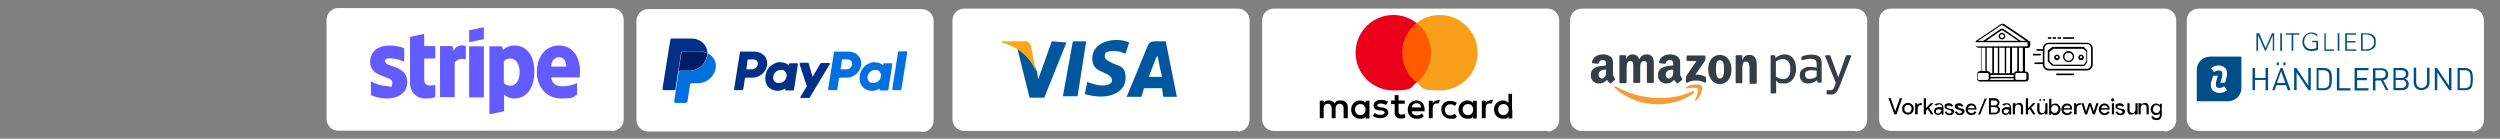 <?xml version="1.0" encoding="UTF-8"?> <svg xmlns="http://www.w3.org/2000/svg" xmlns:xlink="http://www.w3.org/1999/xlink" id="Layer_1" version="1.1" viewBox="0 0 901.1 50"><rect x="0" y="0" width="901.1" height="50" fill="#808080" stroke="none"/><defs><style> .st0 { fill: #faa61a; } .st1 { fill: #003087; } .st2 { fill: #fff; } .st3 { fill: #0070e0; } .st4 { fill: #635bff; } .st4, .st5, .st6 { fill-rule: evenodd; } .st7 { fill: none; } .st8 { fill: #eb001b; } .st5 { fill: #333e47; } .st6 { fill: #f79c34; } .st9 { fill: #001c64; } .st10 { fill: #00579f; } .st11 { fill: #ff5a00; } .st12 { fill: #004e87; } .st13 { fill: #f79e1b; } .st14 { clip-path: url(#clippath); } </style><clipPath id="clippath"><rect class="st7" x="573.4" y="19.5" width="93.9" height="18"></rect></clipPath></defs><g id="Layer_11" data-name="Layer_1"><g id="Layer_1-2"><path class="st2" d="M557.8,47.2h-98.7c-2.3,0-4.2-1.9-4.2-4.2V7.3c0-2.3,1.9-4.2,4.2-4.2h98.7c2.3,0,4.2,1.9,4.2,4.2v36c0,2.3-1.9,4.1-4.2,4.1h0v-.2Z"></path><path class="st2" d="M668.8,47.2h-98.7c-2.3,0-4.2-1.9-4.2-4.2V7.3c0-2.3,1.9-4.2,4.2-4.2h98.7c2.3,0,4.2,1.9,4.2,4.2v36c0,2.3-1.9,4.1-4.2,4.1h0v-.2Z"></path><path class="st2" d="M446.2,47.2h-98.7c-2.3,0-4.2-1.9-4.2-4.2V7.3c0-2.3,1.9-4.2,4.2-4.2h98.7c2.3,0,4.2,1.9,4.2,4.2v36c-.1,2.3-1.9,4.1-4.2,4.1h0v-.2Z"></path><path class="st2" d="M891.1,47.2h-98.7c-2.3,0-4.2-1.9-4.2-4.2V7.3c0-2.3,1.9-4.2,4.2-4.2h98.7c2.3,0,4.2,1.9,4.2,4.2v36c0,2.3-1.9,4.1-4.2,4.1h0v-.2Z"></path><path class="st2" d="M332.3,47.4h-98.7c-2.3,0-4.2-1.9-4.2-4.2V7.5c0-2.3,1.9-4.2,4.2-4.2h98.7c2.3,0,4.2,1.9,4.2,4.2v36c0,2.3-1.9,4.1-4.2,4.1h0v-.2Z"></path><g><path class="st1" d="M267.1,18.5c-.2,0-.3,0-.4.3l-2.1,13.3c0,.2,0,.4.3.4h2.6c.2,0,.3,0,.4-.3l.6-3.9c0-.2.2-.3.4-.3h2.3c2.6,0,4.9-1.9,5.3-4.5.4-2.6-1.6-4.9-4.6-4.9h-4.8ZM269.5,21.4h1.8c1.5,0,2,.9,1.8,1.9s-.9,1.7-2.3,1.7h-1.8l.5-3.6ZM281.4,22.4c-.6,0-1.4,0-2.2.5-1.9.8-2.8,2.4-3.1,3.5,0,0-1.2,3.6,1.5,5.5,0,0,2.5,1.9,5.4,0v.3c0,.2,0,.4.3.4h2.5c.2,0,.3,0,.4-.3l1.4-9.1c0-.2,0-.4-.3-.4h-2.5c-.2,0-.3,0-.4.3v.5c-.1,0-1.1-1.2-3-1.1h0ZM281.4,25.2h.7c1,.3,1.6,1.3,1.4,2.4-.2,1.3-1.3,2.3-2.7,2.3s-.5,0-.7,0c-1-.3-1.6-1.3-1.4-2.4.3-1.3,1.4-2.3,2.7-2.3h0Z"></path><path class="st3" d="M301,18.5c-.2,0-.3,0-.4.3l-2.1,13.3c0,.2,0,.4.3.4h2.6c.2,0,.3,0,.4-.3l.6-3.9c0-.2.2-.3.4-.3h2.3c2.6,0,4.9-1.9,5.3-4.5.4-2.6-1.6-4.9-4.6-4.9h-4.8ZM303.5,21.4h1.8c1.5,0,2,.9,1.8,1.9s-.9,1.7-2.3,1.7h-1.8l.5-3.6ZM315.4,22.4c-.6,0-1.4,0-2.2.5-1.9.8-2.8,2.4-3.1,3.5,0,0-1.2,3.6,1.5,5.5,0,0,2.5,1.9,5.4,0v.3c0,.2,0,.4.3.4h2.5c.2,0,.3,0,.4-.3l1.4-9.1c0-.2,0-.4-.3-.4h-2.5c-.2,0-.3,0-.4.3v.5c-.1,0-1.1-1.2-3-1.1h0ZM315.4,25.2h.7c1,.3,1.6,1.3,1.4,2.4-.2,1.3-1.3,2.3-2.7,2.3s-.5,0-.7,0c-1-.3-1.6-1.3-1.4-2.4.3-1.3,1.4-2.3,2.7-2.3h0Z"></path><path class="st1" d="M288.5,22.7c-.2,0-.3.2-.3.4l2.6,8-2.3,3.8c0,.2,0,.4.2.4h2.8c.2,0,.3,0,.4-.2l7.2-12c0-.2,0-.4-.2-.4h-2.8c-.2,0-.3,0-.4.2l-2.8,4.8-1.4-4.8c0-.2-.2-.3-.4-.3h-2.6Z"></path><path class="st3" d="M324.1,18.5c-.2,0-.3,0-.4.3l-2.1,13.3c0,.2,0,.4.3.4h2.6c.2,0,.3,0,.4-.3l2.1-13.3c0-.2,0-.4-.3-.4,0,0-2.6,0-2.6,0Z"></path><path class="st9" d="M246.3,18.5c-.3,0-.6.2-.7.6l-1.1,7c0-.3.3-.6.7-.6h3.2c3.3,0,6-2.4,6.5-5.6v-.7c-.8-.4-1.8-.7-2.9-.7h-5.8s.1,0,.1,0Z"></path><path class="st3" d="M255,19.2v.7c-.5,3.2-3.3,5.6-6.5,5.6h-3.2c-.3,0-.6.2-.7.6l-1,6.4-.6,4c0,.3.2.6.5.6h3.6c.3,0,.6-.2.7-.6l.9-5.9c0-.3.3-.6.7-.6h2.1c3.3,0,6-2.4,6.5-5.6.3-2.1-.9-4.2-2.9-5.2,0,0-.1,0-.1,0Z"></path><path class="st1" d="M242.3,13.8c-.3,0-.6.2-.7.6l-2.8,17.5c0,.3.2.6.5.6h4.1l1-6.4,1.1-7c0-.3.3-.6.7-.6h5.9c1.1,0,2,.2,2.9.7,0-2.9-2.4-5.3-5.7-5.3h-7Z"></path></g><path class="st2" d="M220.6,47.1h-98.7c-2.3,0-4.2-1.9-4.2-4.2V7.1c0-2.3,1.9-4.2,4.2-4.2h98.7c2.3,0,4.2,1.9,4.2,4.2v36c0,2.3-1.9,4.1-4.2,4.1h0Z"></path><g id="g4158"><polygon id="polygon9" class="st10" points="388.4 34.7 383.1 34.7 386.7 14.9 391.5 14.9 388.4 34.7"></polygon><path id="path11" class="st10" d="M407,15.3c-.9-.4-2.7-.9-4.4-.9-5.3,0-8.9,2.7-8.9,6.6s2.7,4.4,4.4,5.3c2.2.9,2.7,1.8,2.7,2.7,0,1.3-1.8,1.8-3.1,1.8-2.2,0-3.1-.4-4.9-.9l-.9-.4-.9,4.4c1.3.4,3.5.9,5.8.9,5.3,0,8.9-2.7,8.9-6.6s-1.3-4-4.4-5.3c-1.8-.9-3.1-1.3-3.1-2.7s.9-1.8,3.1-1.8,3.1.4,4,.9h.4l1.3-4h0Z"></path><path id="path13" class="st10" d="M414.1,27.7c.4-1.3,2.2-5.8,2.2-5.8,0,0,.4-1.3.9-1.8l.4,1.8s.9,4.9,1.3,5.8h-4.9.1ZM420.3,14.9h-4c-1.3,0-2.2.4-2.7,1.8l-7.5,18.2h5.3s.9-2.7.9-3.1h6.6c0,.9.4,3.1.4,3.1h4.9l-4-19.9h.1Z"></path><path id="path15" class="st10" d="M379.1,14.9l-4.9,13.7-.4-2.7c-.9-3.1-4-6.6-7.1-8.4l4.4,17.7h5.3l8-19.9-5.3-.4h0Z"></path><path id="path17" class="st0" d="M369.4,14.9h-8.4v.4c6.6,1.8,10.6,5.8,12.4,10.6l-1.8-9.3c-.4-1.3-1.3-1.8-2.2-1.8h0Z"></path></g><g><path d="M485.8,42.7v-4c0-1.5-.9-2.5-2.5-2.5s-1.7.3-2.2,1.1c-.5-.7-1.1-1.1-2.1-1.1s-1.3.2-1.8.9v-.8h-1.5v6.3h1.4v-3.5c0-1.1.6-1.7,1.5-1.7s1.4.6,1.4,1.7v3.5h1.4v-3.5c0-1.1.7-1.7,1.5-1.7s1.4.6,1.4,1.7v3.5h1.5ZM506.3,36.2h-2.2v-1.9h-1.4v1.9h-1.3v1.3h1.3v2.9c0,1.5.6,2.3,2.2,2.3s1.3-.2,1.7-.5l-.4-1.2c-.4.3-.9.3-1.2.3-.7,0-.9-.4-.9-1.1v-2.8h2.2v-1.2h0ZM518.1,36.2c-.8,0-1.3.4-1.7.9v-.8h-1.4v6.3h1.4v-3.6c0-1.1.5-1.7,1.3-1.7h.9l.4-1.3h-.9s0,.2,0,.2ZM500.3,36.7c-.7-.5-1.6-.7-2.6-.7-1.6,0-2.6.8-2.6,2s.8,1.7,2.2,1.8h.7c.7.2,1.1.4,1.1.8s-.5.8-1.5.8-1.7-.3-2.1-.7l-.7,1.1c.7.5,1.7.8,2.7.8,1.8,0,2.9-.9,2.9-2s-.9-1.7-2.2-1.9h-.7c-.6-.2-1.1-.3-1.1-.7s.5-.7,1.2-.7,1.6.3,2,.5l.7-1.1h0ZM537.2,36.2c-.8,0-1.3.4-1.7.9v-.8h-1.4v6.3h1.4v-3.6c0-1.1.5-1.7,1.3-1.7h.9l.4-1.3h-.9s0,.2,0,.2ZM519.5,39.5c0,1.9,1.3,3.3,3.4,3.3s1.6-.2,2.2-.7l-.7-1.1c-.5.4-1.1.6-1.7.6-1.1,0-1.9-.8-1.9-2s.8-2,1.9-2,1.1.2,1.7.6l.7-1.1c-.7-.5-1.3-.7-2.2-.7-2.1-.2-3.4,1.2-3.4,3.1h0ZM532.3,39.5v-3.2h-1.4v.8c-.5-.6-1.1-.9-2-.9-1.8,0-3.2,1.4-3.2,3.3s1.4,3.3,3.2,3.3,1.6-.3,2-.9v.8h1.4v-3.2h0ZM527.2,39.5c0-1.1.7-2,1.9-2s1.9.9,1.9,2-.8,2-1.9,2-1.9-.9-1.9-2h0ZM510.6,36.2c-1.8,0-3.2,1.3-3.2,3.3s1.3,3.3,3.2,3.3,1.8-.3,2.6-.9l-.7-1c-.5.4-1.2.7-1.8.7-.9,0-1.7-.4-1.9-1.5h4.7v-.5c0-2.1-1.1-3.4-2.9-3.4h0ZM510.6,37.2c.9,0,1.5.5,1.6,1.5h-3.3c0-.8.7-1.5,1.7-1.5h0ZM545,39.5v-5.7h-1.3v3.3c-.5-.6-1.1-.9-2-.9-1.8,0-3.2,1.4-3.2,3.3s1.4,3.3,3.2,3.3,1.6-.3,2-.9v.8h1.4v-3.2h-.1ZM540,39.5c0-1.1.7-2,1.9-2s1.9.9,1.9,2-.8,2-1.9,2-1.9-.9-1.9-2h0ZM493.6,39.5v-3.2h-1.4v.8c-.5-.6-1.1-.9-2-.9-1.8,0-3.2,1.4-3.2,3.3s1.4,3.3,3.2,3.3,1.6-.3,2-.9v.8h1.4v-3.2h0ZM488.4,39.5c0-1.1.7-2,1.9-2s1.9.9,1.9,2-.8,2-1.9,2-1.9-.9-1.9-2Z"></path><g><rect id="rect19" class="st11" x="504.6" y="8.3" width="11.9" height="21.4"></rect><path class="st8" d="M505.4,19c0-4.4,2-8.2,5.2-10.7-2.3-1.8-5.2-2.9-8.4-2.9-7.5,0-13.6,6.1-13.6,13.6s6.1,13.6,13.6,13.6,6.1-1.1,8.4-2.9c-3.2-2.4-5.2-6.3-5.2-10.7Z"></path><path id="path22" class="st13" d="M532.6,19c0,7.5-6.1,13.6-13.6,13.6s-6.1-1.1-8.4-2.9c3.2-2.5,5.2-6.4,5.2-10.7s-2-8.2-5.2-10.7c2.3-1.8,5.2-2.9,8.4-2.9,7.5,0,13.6,6.2,13.6,13.6Z"></path></g></g><g class="st14"><g><path class="st6" d="M610.4,33.7c-3.5,2.6-8.5,3.9-12.8,3.9-6.1,0-11.5-2.2-15.7-6-.3-.3,0-.7.4-.5,4.5,2.6,10,4.2,15.7,4.2s8.1-.8,12-2.4c.5-.3,1,.3.4.8h0Z"></path><path class="st6" d="M611.9,32c-.4-.6-2.9-.3-4.1-.1-.3,0-.4-.3,0-.5,2-1.4,5.2-1,5.6-.5s0,3.7-2,5.3c-.3.2-.6,0-.4-.2.5-1.1,1.4-3.4,1-4Z"></path><path class="st5" d="M607.9,21.7v-1.4c0-.2.2-.3.3-.3h6.1c.2,0,.4.1.4.3v1.2c0,.2-.2.4-.5.9l-3.1,4.5c1.2,0,2.4.1,3.5.7.2.1.3.3.3.5v1.4c0,.2-.2.4-.4.3-1.9-1-4.3-1.1-6.4,0-.2.1-.4-.1-.4-.3v-1.4c0-.2,0-.6.2-.9l3.6-5.2h-3.2c-.2,0-.4-.1-.4-.3h0Z"></path><path class="st5" d="M585.8,30h-1.8c-.2,0-.3-.1-.3-.3v-9.5c0-.2.2-.3.4-.3h1.7c.2,0,.3.1.3.3v1.2h0c.4-1.2,1.3-1.8,2.4-1.8s1.9.6,2.4,1.8c.4-1.2,1.5-1.8,2.6-1.8s1.6.3,2.1,1c.6.8.5,2,.5,3v6c0,.2-.2.3-.4.3h-1.8c-.2,0-.3-.2-.3-.3v-5c0-.4,0-1.4,0-1.8,0-.6-.6-.8-1.1-.8s-.9.3-1.1.8-.2,1.3-.2,1.8v5c0,.2-.2.3-.4.3h-1.8c-.2,0-.3-.2-.3-.3v-5c0-1.1.2-2.6-1.1-2.6s-1.3,1.5-1.3,2.6v5c0,.3-.2.4-.4.4h0Z"></path><path class="st5" d="M619.9,21.7c-1.4,0-1.4,1.9-1.4,3s0,3.6,1.4,3.6,1.5-2,1.5-3.2,0-1.8-.3-2.5c-.2-.6-.6-.9-1.2-.9ZM619.9,19.8c2.7,0,4.2,2.4,4.2,5.3s-1.6,5.2-4.2,5.2-4.2-2.4-4.2-5.3c0-2.9,1.5-5.2,4.2-5.2Z"></path><path class="st5" d="M627.7,30h-1.8c-.2,0-.3-.2-.3-.3v-9.5c0-.2.2-.3.4-.3h1.7c.2,0,.3.1.3.3v1.5h0c.5-1.3,1.2-1.9,2.5-1.9s1.6.3,2.2,1.1c.5.8.5,2,.5,3v6c0,.2-.2.3-.4.3h-1.9c-.2,0-.3-.1-.3-.3v-5.1c0-1,0-2.6-1.2-2.6s-.9.3-1.1.8c-.3.6-.3,1.2-.3,1.8v5.1s0,.1-.3.1h0Z"></path><path class="st5" d="M604.9,30c0,.1-.3.1-.4,0-.6-.5-.7-.7-1.1-1.2-1,1-1.7,1.3-3,1.3s-2.8-1-2.8-2.9.8-2.5,2-3c1-.4,2.4-.5,3.5-.6v-.2c0-.4,0-1-.2-1.3s-.7-.5-1-.5c-.7,0-1.3.4-1.5,1.1,0,.2-.2.3-.3.3l-1.8-.2c-.2,0-.3-.2-.3-.4.4-2.1,2.3-2.8,4.1-2.8h0c.9,0,2,.3,2.7.9.9.8.8,2,.8,3.2v2.9c0,.9.4,1.2.7,1.7,0,.2,0,.4,0,.5-.4.3-1.1.9-1.5,1.2h0ZM603.1,25.5c0,.7,0,1.3-.3,2-.3.5-.8.8-1.3.8s-1.1-.5-1.1-1.3c0-1.6,1.4-1.9,2.7-1.9v.4h0Z"></path><path class="st5" d="M580.7,30c0,.1-.3.1-.4,0-.6-.5-.7-.7-1.1-1.2-1,1-1.7,1.3-3,1.3s-2.8-1-2.8-2.9.8-2.5,2-3c1-.4,2.4-.5,3.5-.6v-.2c0-.4,0-1-.2-1.3s-.7-.5-1-.5c-.7,0-1.3.4-1.5,1.1,0,.2-.2.3-.3.3l-1.8-.2c-.2,0-.3-.2-.3-.4.4-2.1,2.3-2.8,4.1-2.8h0c.9,0,2,.3,2.7.9.9.8.8,2,.8,3.2v2.9c0,.9.4,1.2.7,1.7,0,.2,0,.4,0,.5-.4.3-1.1.9-1.5,1.2h0ZM578.9,25.5c0,.7,0,1.3-.3,2-.3.5-.8.8-1.3.8s-1.1-.5-1.1-1.3c0-1.6,1.4-1.9,2.7-1.9v.4h0Z"></path><path class="st5" d="M658.4,33.5v-.7c0-.2,0-.3.3-.3h1.3c.5,0,.9-.5,1.1-1,.3-.7.5-1.3.6-1.6l-3.8-9.5c0-.2,0-.5.2-.5h1.3c.3,0,.4.2.4.3l2.8,7.7,2.7-7.7c0-.2.2-.3.4-.3h1.3c.3,0,.3.3.2.5l-3.8,9.8c-.5,1.3-1.2,3.4-2.6,3.8-.7.2-1.7,0-2.2,0s-.2-.3-.2-.4h0Z"></path><path class="st5" d="M656.6,29.5c0,.2,0,.3-.3.3h-.9c-.2,0-.3-.1-.4-.3v-.6c-.5.4-1.1.7-1.6.9-1.1.4-2.4.5-3.5-.2-.8-.5-1.2-1.4-1.2-2.4s.2-1.5.7-2c.7-.7,1.7-1.1,2.9-1.1s1.8.1,2.5.3v-1.3c0-1.3-.6-1.9-2-1.9s-2,.2-3.2.5c-.2,0-.3-.1-.3-.3v-.7c0-.2.2-.3.3-.4.9-.4,2.1-.6,3.3-.6,1.7,0,3.7.4,3.7,2.9v6.9ZM654.8,27.5v-2c-.6-.2-1.7-.2-2.1-.2-.6,0-1.3.2-1.7.5-.3.3-.4.7-.4,1.1s.2,1,.6,1.3c.5.3,1.2.3,2,.1.6,0,1.2-.4,1.6-.8h0Z"></path><path class="st5" d="M642.6,21.3c2.1,0,2.7,1.7,2.7,3.5s-.2,2.4-.9,3.1c-.5.5-1,.6-1.9.6s-1.7-.4-2.4-.9v-5.4c.7-.6,1.7-.9,2.5-.9h0ZM639.8,33.7h-1.3c-.2,0-.3,0-.3-.3v-13.2c0-.2,0-.3.3-.3h1c.2,0,.3.1.4.3v.7c1-.8,2.2-1.3,3.3-1.3,3.1,0,4.2,2.6,4.2,5.3s-1.6,5.2-4.2,5.2-2.2-.4-3-1.1v4.6h-.4Z"></path></g></g><path class="st2" d="M780.2,47.2h-98.7c-2.3,0-4.2-1.9-4.2-4.2V7.3c0-2.3,1.9-4.2,4.2-4.2h98.7c2.3,0,4.2,1.9,4.2,4.2v36c0,2.3-1.9,4.1-4.2,4.1h0v-.2Z"></path><g><path d="M683.6,41.2h-.8l-2.1-5.8h.8l1.6,4.7h0l1.7-4.7h.8l-2,5.8Z"></path><path d="M685.6,39.2c0-.6.2-1.1.6-1.5.4-.4.9-.6,1.5-.6s1.1.2,1.5.6c.4.4.6.9.6,1.5s-.2,1.1-.6,1.5c-.4.4-.9.6-1.5.6s-1.1-.2-1.5-.6c-.4-.3-.6-.8-.6-1.5ZM686.4,39.2c0,.4,0,.8.4,1,.2.3.6.4.9.4s.7,0,.9-.4c.2-.3.4-.6.4-1s0-.8-.4-1c-.3-.3-.6-.4-.9-.4s-.7,0-.9.4c-.3.3-.4.6-.4,1Z"></path><path d="M691.1,41.2h-.8v-4h.7v.7h0c0-.2.2-.4.5-.5.2,0,.5-.2.7-.2h.6l-.2.7h-.4c-.3,0-.5,0-.7.3s-.3.5-.3.8v2.2h0Z"></path><path d="M696.9,41.2h-.9l-1.2-1.9-.6.6v1.3h-.8v-5.8h.8v3.6l1.7-1.8h1l-1.6,1.6,1.6,2.4h0Z"></path><path d="M698.7,37.2c.6,0,1,0,1.3.4.3.3.5.7.5,1.2v2.5h-.7v-.6h0c-.3.5-.7.7-1.2.7s-.8,0-1.1-.4c-.3-.3-.4-.6-.4-1s.2-.7.5-1c.3-.2.7-.4,1.3-.4s.8,0,1.1.2v-.2c0-.3,0-.5-.3-.7s-.4-.3-.7-.3-.8.2-1,.5l-.7-.4c.2-.2.7-.5,1.4-.5h0ZM697.8,40.2c0,.2,0,.4.2.5.2,0,.4.2.6.2.3,0,.6,0,.8-.4.2-.3.4-.5.4-.8-.2-.2-.6-.3-1-.3s-.6,0-.8.2c-.2,0-.2.4-.2.6Z"></path><path d="M704.4,40.2c0,.3-.2.6-.5.9s-.7.4-1.2.4-.8,0-1.1-.3-.5-.5-.7-.8l.7-.3c0,.2.2.4.4.6.2.2.4.2.6.2s.4,0,.6-.2c.2,0,.2-.2.2-.4,0-.3-.2-.4-.6-.6l-.7-.2c-.8-.2-1.2-.6-1.2-1.1s0-.7.4-.9.7-.3,1.1-.3.7,0,1,.3.5.4.6.7l-.7.3c0-.2-.2-.3-.4-.4h-1.1s-.2.2-.2.4.2.4.6.5l.6.2c1.2,0,1.6.4,1.6,1h0Z"></path><path d="M708.1,40.2c0,.3-.2.6-.5.9s-.7.4-1.2.4-.8,0-1.1-.3-.5-.5-.7-.8l.7-.3c0,.2.2.4.4.6s.4.2.6.2.4,0,.6-.2c.2,0,.2-.2.2-.4,0-.3-.2-.4-.6-.6l-.7-.2c-.8-.2-1.2-.6-1.2-1.1s0-.7.4-.9c.3-.2.7-.3,1.1-.3s.7,0,1,.3.5.4.6.7l-.7.3c0-.2-.2-.3-.4-.4h-1.1s.2,0,.2.3.2.4.6.5l.6.2c.8,0,1.2.5,1.2,1.1h0Z"></path><path d="M710.6,41.5c-.6,0-1.1-.2-1.5-.6-.4-.4-.6-.9-.6-1.5s.2-1.1.6-1.5c.4-.4.8-.6,1.4-.6s1.1.2,1.4.6c.4.4.5.9.5,1.6h-3.1c0,.4,0,.7.4.9.2.2.5.4.9.4s.9-.2,1.1-.7l.7.3c-.2.3-.4.6-.7.8s-.7.2-1.1.2h0ZM709.4,39h2.3c0-.3,0-.5-.3-.7s-.5-.3-.8-.3-.5,0-.7.3c-.3,0-.4.4-.5.7Z"></path><path d="M716.1,35.5l-2.4,5.8h-.7l2.4-5.8h.7Z"></path><path d="M716.9,41.2v-5.8h2.1c.5,0,.9.2,1.2.5s.5.7.5,1.1c0,.6-.3,1-.8,1.2h0c.3,0,.5.3.7.5s.3.5.3.8c0,.5-.2.9-.5,1.2s-.8.5-1.2.5h-2.3ZM717.6,36.2v1.8h1.4c.3,0,.5,0,.7-.3s.3-.4.3-.6,0-.4-.3-.6c-.2-.2-.4-.3-.6-.3h-1.5ZM717.6,38.7v1.9h1.5c.3,0,.5,0,.7-.3s.3-.4.3-.7,0-.5-.3-.7-.4-.3-.7-.3h-1.5Z"></path><path d="M723.1,37.2c.6,0,1,0,1.3.4.3.3.5.7.5,1.2v2.5h-.7v-.6h0c-.3.5-.7.7-1.2.7s-.8,0-1.1-.4c-.3-.3-.4-.6-.4-1s.2-.7.5-1c.3-.2.7-.4,1.3-.4s.8,0,1.1.2v-.2c0-.3,0-.5-.3-.7s-.4-.3-.7-.3-.8.2-1,.5l-.7-.4c.2-.2.7-.5,1.4-.5h0ZM722.2,40.2c0,.2,0,.4.2.5.2,0,.4.2.6.2.3,0,.6,0,.8-.4s.4-.5.4-.8c-.2-.2-.6-.3-1-.3s-.6,0-.8.2-.2.4-.2.6Z"></path><path d="M725.8,37.2h.7v.6h0c0-.2.3-.4.5-.5s.5-.2.7-.2c.5,0,.9,0,1.1.4.3.3.4.7.4,1.2v2.5h-.8v-2.5c0-.7-.3-1-1-1s-.5,0-.8.4c-.2.2-.3.5-.3.9v2.2h-.8v-4h.3,0Z"></path><path d="M733.7,41.2h-.9l-1.2-1.9-.6.6v1.3h-.8v-5.8h.8v3.6l1.7-1.8h1l-1.6,1.6,1.6,2.4h0Z"></path><path d="M737.7,41.2h-.7v-.6h0c0,.2-.3.4-.5.5s-.5.2-.7.2c-.5,0-.9,0-1.1-.4-.3-.3-.4-.7-.4-1.2v-2.5h.8v2.5c0,.7.3,1,1,1s.5,0,.8-.4.3-.5.3-.9v-2.2h.8v4h-.3,0ZM735.7,36v.3h-.6v-.6h.6v.3ZM737.1,36v.3h-.6v-.6h.6v.3Z"></path><path d="M740.7,41.5c-.3,0-.6,0-.8-.2s-.4-.3-.6-.5h0v.6h-.7v-5.8h.8v2.4h0c0-.2.3-.4.6-.5.2,0,.5-.2.8-.2.5,0,1,.2,1.3.6.4.4.6.9.6,1.5s-.2,1.1-.6,1.5c-.4.4-.9.6-1.4.6h0ZM740.6,40.7c.4,0,.7,0,.9-.4.2-.3.4-.6.4-1s0-.8-.4-1c-.2-.3-.5-.4-.9-.4s-.7,0-.9.4c-.2.3-.4.6-.4,1s0,.8.4,1c.2.3.5.4.9.4Z"></path><path d="M745.1,41.5c-.6,0-1.1-.2-1.5-.6-.4-.4-.6-.9-.6-1.5s.2-1.1.6-1.5c.4-.4.8-.6,1.4-.6s1.1.2,1.4.6c.4.4.5.9.5,1.6h-3.1c0,.4,0,.7.4.9.2.2.5.4.9.4s.9-.2,1.1-.7l.7.3c-.2.3-.4.6-.7.8s-.7.2-1.1.2h0ZM743.9,39h2.3c0-.3,0-.5-.3-.7s-.5-.3-.8-.3-.5,0-.7.3c-.3,0-.5.4-.5.7Z"></path><path d="M748.4,41.2h-.8v-4h.7v.7h0c0-.2.2-.4.5-.5.2,0,.5-.2.7-.2h.6l-.2.7h-.4c-.3,0-.5,0-.7.3s-.3.5-.3.8v2.2h0Z"></path><path d="M756.4,37.2l-1.3,4h-.8l-1-3.1-1,3.1h-.8l-1.3-4h.8l.9,3h0l1-3h.8l1,3h0l.9-3h.8,0Z"></path><path d="M758.6,41.5c-.6,0-1.1-.2-1.5-.6-.4-.4-.6-.9-.6-1.5s.2-1.1.6-1.5c.4-.4.8-.6,1.4-.6s1.1.2,1.4.6c.4.4.5.9.5,1.6h-3.1c0,.4,0,.7.4.9.2.2.5.4.9.4s.9-.2,1.1-.7l.7.3c-.2.3-.4.6-.7.8s-.7.2-1.1.2h0ZM757.4,39h2.3c0-.3,0-.5-.3-.7s-.5-.3-.8-.3-.5,0-.7.3c-.3,0-.5.4-.5.7Z"></path><path d="M762.1,36s0,.3-.2.4c0,0-.2.2-.4.2s-.3,0-.4-.2c0,0-.2-.2-.2-.4s0-.3.2-.4.2-.2.4-.2.3,0,.4.2.2.2.2.4ZM762,37.2v4h-.8v-4h.8Z"></path><path d="M766,40.2c0,.3-.2.6-.5.9s-.7.4-1.2.4-.8,0-1.1-.3-.5-.5-.7-.8l.7-.3c0,.2.2.4.4.6s.4.2.6.2.4,0,.6-.2c.2,0,.2-.2.2-.4,0-.3-.2-.4-.6-.6l-.7-.2c-.8-.2-1.2-.6-1.2-1.1s0-.7.4-.9c.3-.2.7-.3,1.1-.3s.7,0,1,.3.5.4.6.7l-.7.3c0-.2-.2-.3-.4-.4h-1.1s-.2.2-.2.4.2.4.6.5l.6.2c1.2,0,1.6.4,1.6,1h0Z"></path><path d="M770.2,41.2h-.7v-.6h0c0,.2-.3.4-.5.5s-.5.2-.7.2c-.5,0-.9,0-1.1-.4-.3-.3-.4-.7-.4-1.2v-2.5h.8v2.5c0,.7.3,1,1,1s.5,0,.8-.4.3-.5.3-.9v-2.2h.8v4h-.3,0Z"></path><path d="M771.1,37.2h.7v.6h0c0-.2.3-.4.5-.5s.5-.2.7-.2c.5,0,.9,0,1.1.4.3.3.4.7.4,1.2v2.5h-.8v-2.5c0-.7-.3-1-1-1s-.5,0-.8.4c-.2.2-.3.5-.3.9v2.2h-.8v-4h.3,0Z"></path><path d="M777.2,43.2h-.6c-.2,0-.4,0-.5-.2-.2,0-.3-.2-.4-.4,0,0-.2-.3-.3-.5l.7-.3c0,.2.2.4.4.6.2,0,.4.2.7.2s.7,0,1-.4.3-.6.3-1v-.4h0c0,.2-.3.4-.6.5-.2,0-.5.2-.8.2-.5,0-1-.2-1.3-.6-.4-.4-.6-.9-.6-1.5s.2-1.1.6-1.5c.4-.4.8-.6,1.3-.6s.5,0,.8.2c.2,0,.4.3.6.5h0v-.6h.7v3.9c0,.6-.2,1.1-.5,1.5-.4.4-.9.5-1.5.5h0ZM777.3,40.7c.4,0,.7,0,.9-.4.2-.3.4-.6.4-1s0-.8-.4-1c-.2-.3-.5-.4-.9-.4s-.7,0-.9.4c-.2.3-.4.6-.4,1s0,.8.4,1c.2.3.5.4.9.4Z"></path></g><g id="Bank_02"><g><path d="M731.5,14.9h0c0-.1-9.1-6.2-9.1-6.2h0c-.4-.2-.8-.2-1.2,0h0l-9.1,6.1h0v1.4c0,.6.5,1,1,1h.9v8.4h-.3c-.6,0-1.1.5-1.1,1.1v1.6c0,.6.5,1.1,1.1,1.1h16.5c.6,0,1-.5,1-1v-1.6c0-.6-.5-1-1-1h-.3v-8.5h.9c.6,0,1-.5,1-1v-1.4h-.3ZM721.3,9.1c.2-.1.4-.1.6,0l8.3,5.6h-1.9l-6.1-4.2h0c-.4-.2-.8-.2-1.2,0h0l-6.1,4.2h-1.9l8.3-5.6h0ZM727.4,14.7h-11.5l5.4-3.7c.2-.1.4-.1.6,0l5.5,3.7ZM714.2,17.2h1.4v8.4h-1.4v-8.4ZM718.1,17.2v9.2h-.3c-.2,0-.3,0-.4.1,0-.5-.6-.9-1.1-.9h-.2v-8.4s2,0,2,0ZM722.6,17.2v9.2h-2v-9.2h2ZM727.1,17.2v8.5h-.2c-.5,0-.9.3-1,.8,0-.1-.3-.1-.4-.1h-.3v-9.2h1.9ZM717.8,27h7.6c.2,0,.4.1.4.3v.4h-8.4v-.4c0-.2.2-.3.4-.3ZM717.4,28.7v-.4h0c0-.1,8.4-.1,8.4-.1v.2h0v.4h-8.7c0-.1.2-.1.2-.1h0ZM724.5,26.4h-1.4v-9.2h1.4s0,9.2,0,9.2ZM720.1,26.4h-1.4v-9.2h1.4s0,9.2,0,9.2ZM712.8,28.3v-1.5c0-.3.2-.5.5-.5h3c.3,0,.5.2.5.5v1.5c0,.3-.2.5-.5.5h-3c-.2,0-.5-.2-.5-.5ZM730.4,26.7v1.6c0,.3-.2.5-.5.5h-3c-.3,0-.5-.2-.5-.5v-1.5c0-.3.2-.5.5-.5h3c.3,0,.5.2.5.4ZM729,25.7h-1.3v-8.5h1.4v8.5h-.1ZM730.9,16.2c0,.3-.2.5-.5.5h-17.8c-.3,0-.5-.2-.5-.5v-1h18.7v1h0Z"></path><path d="M720.4,13c0,.7.5,1.2,1.2,1.2s1.2-.6,1.2-1.2-.6-1.2-1.2-1.2-1.2.5-1.2,1.2ZM722.3,13c0,.4-.3.7-.7.7s-.7-.3-.7-.7.3-.7.7-.7.7.3.7.7Z"></path></g><rect class="st7" x="709.5" y="6.7" width="24" height="24"></rect></g><g id="Cash_Flow_01"><g><path d="M752.2,15.4h-13.8c-1.1,0-2.1.9-2.1,2.1v.2h-2c-.2,0-.3.1-.3.3s0,.3.3.3h2v4.2h-2.7c-.2,0-.3.1-.3.3s0,.3.3.3h2.7v.2c0,1.1.9,2.1,2.1,2.1h13.8c1.1,0,2.1-.9,2.1-2.1v-5.9c0-1.1-1-2-2.1-2ZM753.7,23.3c0,.8-.7,1.5-1.5,1.5h-13.8c-.8,0-1.5-.7-1.5-1.5v-.6h0v-5.3c0-.8.7-1.5,1.5-1.5h13.8c.8,0,1.5.7,1.5,1.5v5.9Z"></path><path d="M751.1,17s0-.1-.2-.1h-11.2c0,.1-1.6,1.3-1.6,1.3v4l1.6,1.5h.2c0,.1,11.3.1,11.3.1,0,0,.2,0,.2-.1l.9-1.3v-4.2l-1.1-1.2h-.1ZM751.9,22.2l-.8,1.1h-11l-1.4-1.3v-3.3l1.4-1.1h10.8l1.1,1v3.6h0Z"></path><path d="M745.6,18.4c-1.1,0-2,.9-2,2s.9,2,2,2,2-.9,2-2-.9-2-2-2ZM745.6,21.9c-.8,0-1.5-.6-1.5-1.5s.7-1.4,1.5-1.4,1.5.6,1.5,1.4-.7,1.5-1.5,1.5Z"></path><path d="M741.4,19.7c-.5,0-1,.4-1,1s.4,1,1,1,1-.4,1-1-.4-1-1-1ZM741.4,21c-.2,0-.4-.2-.4-.4s.2-.4.4-.4.4.2.4.4c0,.3,0,.4-.4.4Z"></path><path d="M750.1,19.7c-.5,0-1,.4-1,1s.4,1,1,1,1-.4,1-1-.5-1-1-1ZM750.1,21c-.2,0-.4-.2-.4-.4s.2-.4.4-.4.4.2.4.4c0,.3-.2.4-.4.4Z"></path><path d="M743.8,14h3.5c.2,0,.3-.1.3-.3s0-.3-.3-.3h-3.5c-.2,0-.3.1-.3.3s.2.3.3.3Z"></path><path d="M741.9,14h.7c.2,0,.3-.1.3-.3s0-.3-.3-.3h-.7c-.2,0-.3.1-.3.3s0,.3.3.3Z"></path><path d="M740.1,14h.7c.2,0,.3-.1.3-.3s0-.3-.3-.3h-.7c-.2,0-.3.1-.3.3s.2.3.3.3Z"></path><path d="M738.4,14h.7c.2,0,.3-.1.3-.3s0-.3-.3-.3h-.7c-.2,0-.3.1-.3.3s0,.3.3.3Z"></path><path d="M747.3,26.5h-5.9c-.2,0-.3.1-.3.3s0,.3.3.3h5.9c.2,0,.3-.1.3-.3s0-.3-.3-.3Z"></path><path d="M735.6,19.7c0-.2,0-.3-.3-.3h-2.3c-.2,0-.3.1-.3.3s0,.3.3.3h2.3c.2,0,.3-.2.3-.3Z"></path></g><rect class="st7" x="731.5" y="8.3" width="24" height="24"></rect></g><g><path class="st12" d="M816.6,32.5v-3.7h-3.8v3.7h-.9v-8h.9v3.6h3.8v-3.6h.9v8h-.9ZM824.6,32.5l-.6-1.8h-3.5l-.6,1.8h-.9l3-8h.7l2.9,8h-1ZM820.6,23.5v-1h.8v1h-.8ZM822.2,25.7l-1.5,4.2h3l-1.5-4.2ZM823,23.5v-1h.8v1h-.8ZM832.1,32.5l-4.3-6.4v6.4h-.9v-8h.8l4.3,6.4v-6.4h.9v8h-.8ZM839.7,31.8c-.5.5-1.2.7-2,.7h-2.7v-8h2.7c.8,0,1.5.3,2,.7.8.8.8,2.1.8,3.2s0,2.6-.8,3.4ZM839.1,25.9c-.4-.4-1-.6-1.6-.6h-1.8v6.5h1.8c.6,0,1.2-.2,1.6-.6.6-.6.5-1.8.5-2.7s0-2.1-.5-2.6ZM842.3,32.5v-8h.9v7.3h4v.8h-4.9ZM848.7,32.5v-8h5v.8h-4.1v2.8h3.5v.8h-3.5v2.9h4.1v.8h-5ZM860,32.5l-1.8-3.5h-2v3.6h-.9v-8h3.1c1.4,0,2.4.8,2.4,2.2s-.7,1.9-1.8,2.1l1.9,3.6h-.9ZM858.4,25.3h-2.2v2.9h2.1c.9,0,1.6-.5,1.6-1.5s-.6-1.4-1.5-1.4h0ZM865.8,32.5h-3.1v-8h3c1.4,0,2.4.8,2.4,2.1s-.5,1.5-1.2,1.8c.7.3,1.3.9,1.3,1.9,0,1.5-1,2.2-2.4,2.2ZM865.6,25.3h-2.1v2.8h2.1c.9,0,1.6-.4,1.6-1.4s-.7-1.4-1.6-1.4ZM865.7,28.8h-2.2v2.9h2.2c1,0,1.6-.6,1.6-1.5s-.6-1.4-1.6-1.4ZM872.8,32.5c-1.6,0-2.8-1.1-2.8-2.7v-5.4h.9v5.3c0,1.2.8,2,1.9,2s2-.8,2-2v-5.3h.9v5.4c0,1.6-1.3,2.7-2.9,2.7h0ZM882.8,32.5l-4.3-6.4v6.4h-.9v-8h.8l4.3,6.4v-6.4h.9v8h-.8ZM890.6,31.8c-.5.5-1.2.7-2,.7h-2.8v-8h2.7c.8,0,1.5.3,2,.7.8.8.8,2.1.8,3.2s0,2.6-.7,3.4h0ZM890,25.9c-.4-.4-1-.6-1.6-.6h-1.8v6.5h1.8c.6,0,1.2-.2,1.6-.6.6-.6.5-1.8.5-2.7s0-2.1-.5-2.6ZM791.8,36.5v-11.3c0-2.6,2.1-4.8,4.8-4.8h11.3v11.3c0,2.6-2.1,4.8-4.8,4.8h-11.3Z"></path><path class="st2" d="M802,29.8h-1.7l.7-2.4v-.9c0-.9-.6-1.1-1.3-1.1-1,0-1.7.6-1.7.6l-1-1.4s1-1,2.7-1,3,1.1,3,2.6,0,.6,0,1c0,0-.7,2.6-.7,2.6ZM797.7,27.3h1.7l-.7,2.4v.9c0,.9.6,1.1,1.3,1.1,1,0,1.7-.6,1.7-.6l1,1.4s-1,1-2.7,1-3.1-1.1-3.1-2.6,0-.6,0-1l.8-2.6Z"></path></g><g><path class="st12" d="M813.4,12h.9l2.3,5.3,2.3-5.3h.8v6.3h-.5v-5.6h0l-2.5,5.6h-.3l-2.5-5.6h0v5.6h-.6v-6.3h0Z"></path><path class="st12" d="M821.9,12h.6v6.3h-.6s0-6.3,0-6.3Z"></path><path class="st12" d="M826.1,12.5h-2.2v-.5h4.9v.5h-2.2v5.8h-.6v-5.8h0Z"></path><path class="st12" d="M835.5,17.9c-.4.2-.8.4-1.2.4s-.8.1-1.2.1-.9-.1-1.3-.2c-.4-.2-.7-.4-1-.7-.3-.3-.5-.6-.7-1.1-.2-.4-.2-.9-.2-1.3s0-.9.2-1.3.4-.8.7-1.1.6-.5,1-.7.8-.3,1.3-.3c.9,0,1.7.3,2.3.9l-.4.4c0-.1-.2-.2-.4-.3,0-.1-.3-.2-.5-.3s-.3-.1-.5-.2c-.2,0-.4-.1-.5-.1-.4,0-.8.1-1.1.2-.3.1-.6.3-.8.6s-.4.5-.5.9c0,.3-.2.7-.2,1.1s0,.8.2,1.1c0,.3.3.6.5.9s.5.4.8.6c.3.1.7.2,1.1.2s.7,0,1-.1.6-.2.8-.3v-2.1h-1.5v-.5h2.1v3.2h0Z"></path><path class="st12" d="M837.7,12h.6v5.8h3v.5h-3.5v-6.3h0Z"></path><path class="st12" d="M842.6,12h.6v6.3h-.6s0-6.3,0-6.3Z"></path><path class="st12" d="M845.4,12h3.8v.5h-3.3v2.3h3.1v.5h-3.1v2.5h3.4v.5h-4v-6.3h0Z"></path><path class="st12" d="M851,12h2c.5,0,1,.1,1.4.2.4.1.7.3,1,.5s.5.4.6.7.3.5.3.7v2c0,.2-.2.5-.3.7,0,.3-.3.5-.6.7s-.6.4-1,.5c-.4.3-.8.3-1.4.3h-2s0-6.3,0-6.3ZM851.6,17.8h1.2c.4,0,.8-.1,1.2-.2s.7-.3.9-.5c.3-.2.5-.5.6-.8.2-.3.2-.7.2-1.2s0-.8-.2-1.2c-.2-.3-.4-.6-.6-.8-.3-.2-.6-.4-.9-.5-.4-.1-.8-.2-1.2-.2h-1.2v5.4Z"></path></g><path class="st4" d="M209.1,26c0-5.4-2.6-9.6-7.6-9.6s-8,4.2-8,9.6,3.6,9.5,8.7,9.5,4.4-.6,5.8-1.4v-4.2c-1.4.7-3.1,1.2-5.2,1.2s-3.8-.7-4.1-3.2h10.3v-1.9h0ZM198.7,24c0-2.4,1.5-3.4,2.8-3.4s2.6,1,2.6,3.4h-5.4ZM185.4,16.4c-2.1,0-3.4,1-4.1,1.6l-.3-1.3h-4.6v24.5l5.3-1.1v-5.9c.8.5,1.9,1.3,3.7,1.3,3.8,0,7.2-3,7.2-9.7s-3.5-9.4-7.2-9.4h0ZM184.1,30.9c-1.2,0-2-.4-2.5-1v-7.8c.5-.6,1.3-1,2.5-1,1.9,0,3.2,2.1,3.2,4.9s-1.3,4.9-3.2,4.9ZM169.1,15.2l5.3-1.1v-4.3l-5.3,1.1v4.3ZM169.1,16.7h5.3v18.4h-5.3v-18.4ZM163.4,18.2l-.3-1.6h-4.5v18.4h5.3v-12.5c1.2-1.6,3.3-1.3,4-1.1v-4.8c-.7-.3-3.1-.7-4.4,1.6h0ZM152.9,12.2l-5.1,1.1v16.8c0,3.1,2.3,5.4,5.4,5.4s3-.3,3.7-.7v-4.3c-.7.3-4,1.2-4-1.9v-7.5h4v-4.5h-4v-4.6s0,.2,0,.2ZM138.7,22.1c0-.8.7-1.1,1.8-1.1,1.6,0,3.6.5,5.2,1.3v-4.9c-1.7-.7-3.5-1-5.2-1-4.3,0-7.1,2.2-7.1,5.9,0,5.8,8,4.9,8,7.4s-.8,1.3-2,1.3c-1.7,0-4-.7-5.7-1.7v5c2,.8,3.9,1.2,5.7,1.2,4.4,0,7.4-2.2,7.4-5.9,0-6.3-8-5.2-8-7.5h-.1Z"></path></g></g></svg> 